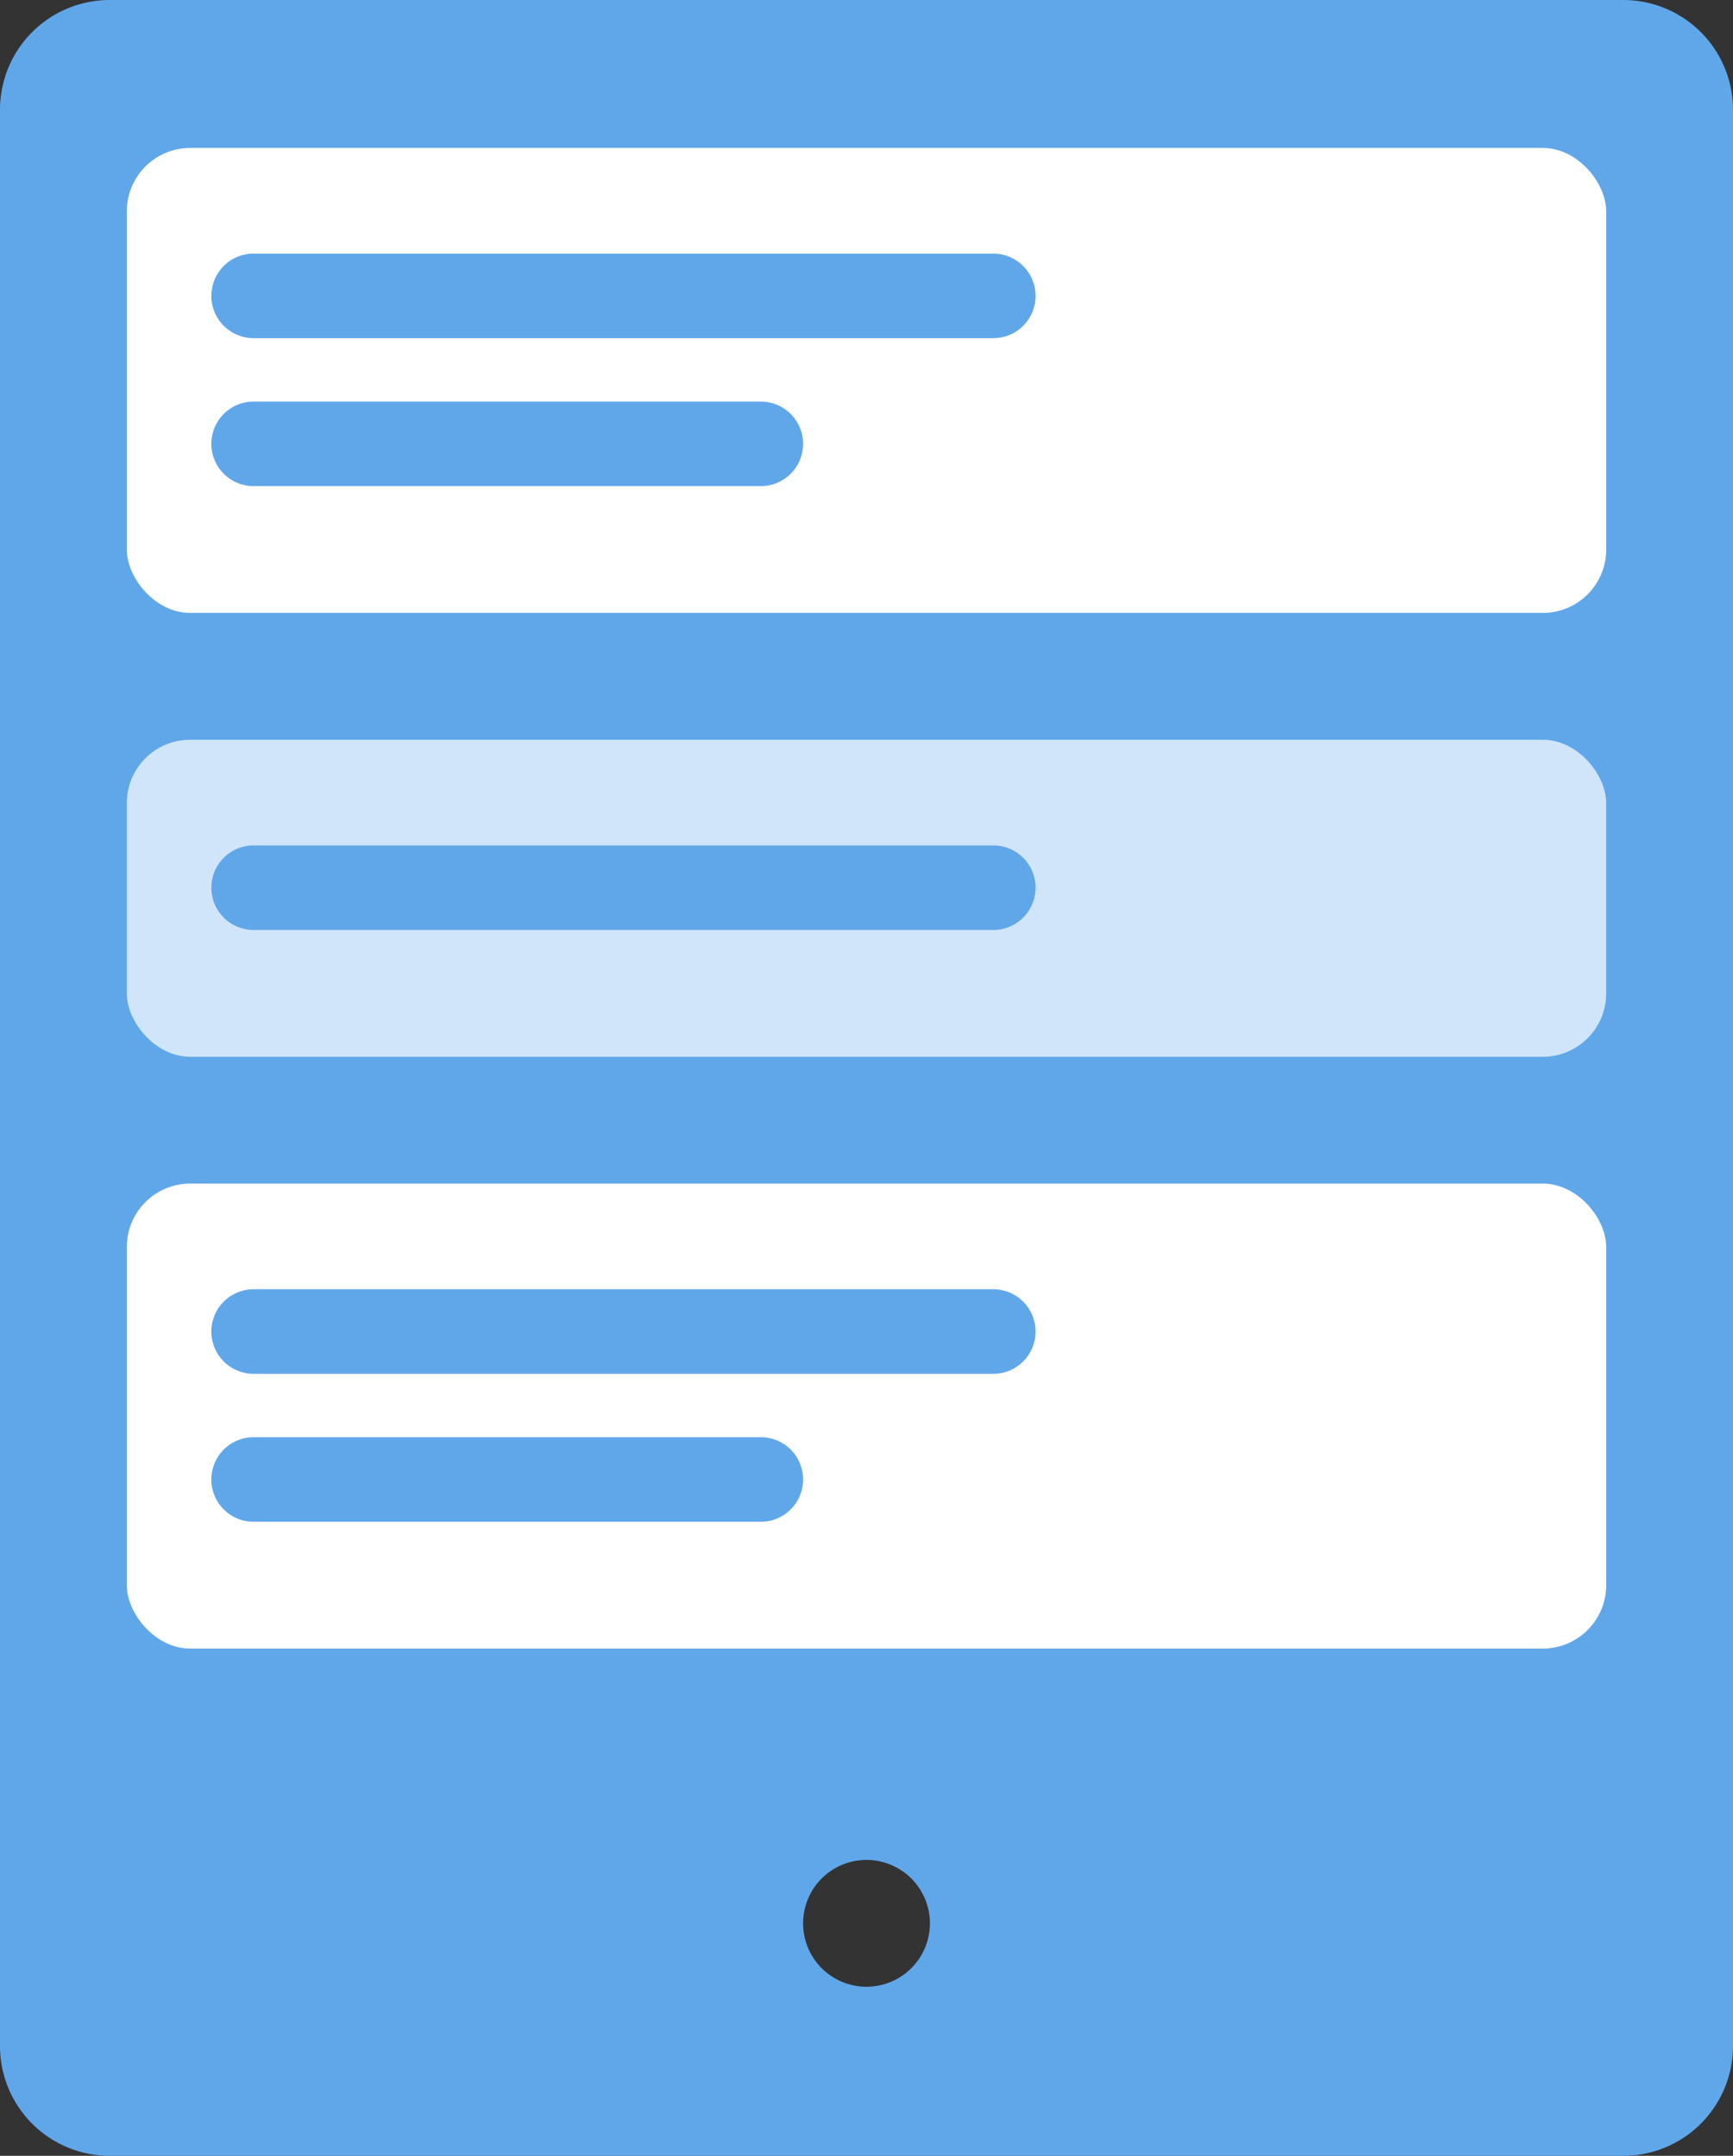 <svg id="icon-status-updates.svg" xmlns="http://www.w3.org/2000/svg" width="82" height="102" viewBox="0 0 82 102">
  <rect x="0" y="0" width="82" height="102" fill="#333333" stroke="none"/>
  <defs>
    <style>
      .cls-1 {
        fill: #60a7ea;
        fill-rule: evenodd;
      }

      .cls-2, .cls-3 {
        fill: #fff;
      }

      .cls-3 {
        opacity: 0.7;
      }
    </style>
  </defs>
  <path id="Rounded_Rectangle_10_copy" data-name="Rounded Rectangle 10 copy" class="cls-1" d="M2871.57,8038h7.25a5.194,5.194,0,0,1,5.18,5.21v91.58a5.194,5.194,0,0,1-5.18,5.21h-71.64a5.194,5.194,0,0,1-5.18-5.21v-91.58a5.194,5.194,0,0,1,5.18-5.21h64.39ZM2843,8126a3,3,0,1,1-3,3A3,3,0,0,1,2843,8126Z" transform="translate(-2802 -8038)"/>
  <rect id="Rounded_Rectangle_12" data-name="Rounded Rectangle 12" class="cls-2" x="6" y="7" width="70" height="22" rx="3" ry="3"/>
  <g id="Group_28_copy_2" data-name="Group 28 copy 2">
    <rect id="Rounded_Rectangle_12-2" data-name="Rounded Rectangle 12" class="cls-2" x="6" y="56" width="70" height="22" rx="3" ry="3"/>
  </g>
  <g id="Group_28_copy" data-name="Group 28 copy">
    <rect id="Rounded_Rectangle_12-3" data-name="Rounded Rectangle 12" class="cls-3" x="6" y="35" width="70" height="15" rx="3" ry="3"/>
    <path id="Rounded_Rectangle_13" data-name="Rounded Rectangle 13" class="cls-1" d="M2814,8050h35a2,2,0,0,1,0,4h-35A2,2,0,0,1,2814,8050Zm0,7h24a2,2,0,0,1,0,4h-24A2,2,0,0,1,2814,8057Zm0,42h35a2,2,0,0,1,0,4h-35A2,2,0,0,1,2814,8099Zm0,7h24a2,2,0,0,1,0,4h-24A2,2,0,0,1,2814,8106Zm0-28h35a2,2,0,0,1,0,4h-35A2,2,0,0,1,2814,8078Z" transform="translate(-2802 -8038)"/>
  </g>
</svg>

